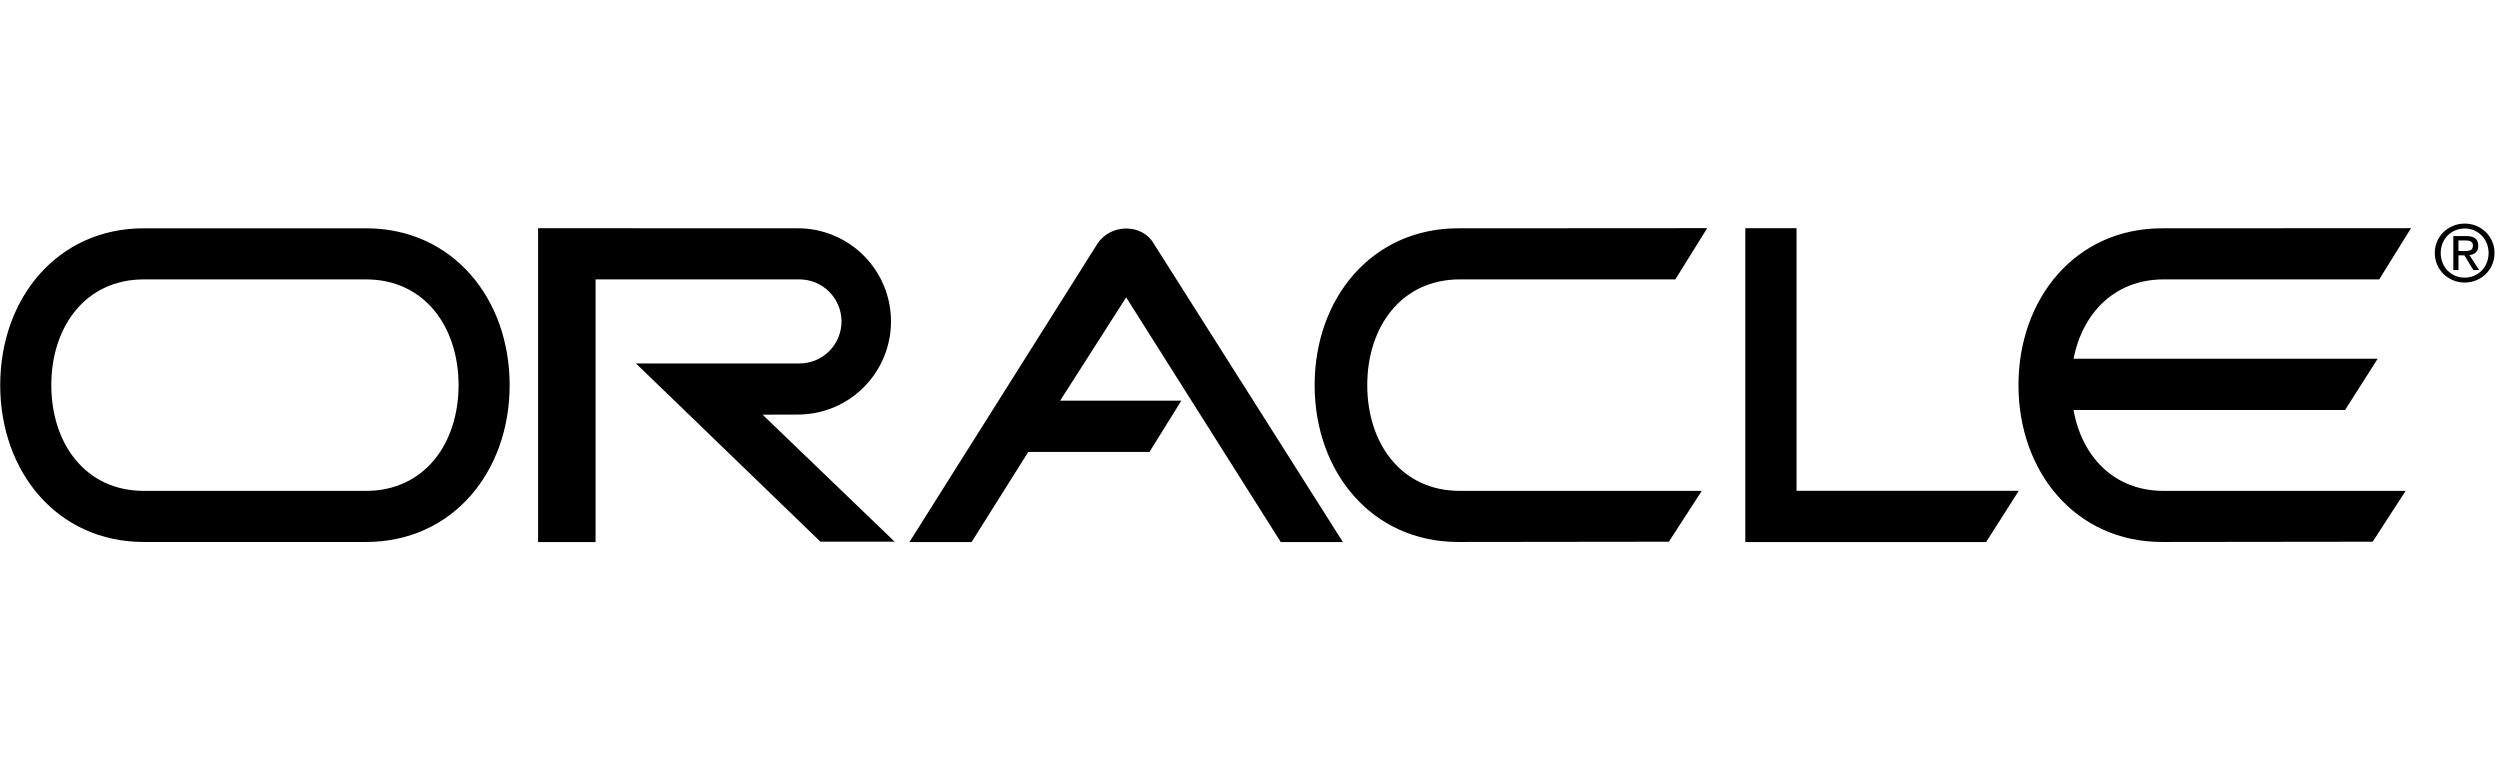 <svg width="162" height="50" viewBox="0 0 162 50" fill="none" xmlns="http://www.w3.org/2000/svg">
    <g clip-path="url(#clip0_8042_30942)">
        <path fill-rule="evenodd" clip-rule="evenodd" d="M113.096 14.788H116.417V31.802H130.815L128.7 35.126H113.096V14.788ZM87.02 35.126L74.737 15.745C73.981 14.486 71.968 14.486 71.112 15.795L58.93 35.126H62.957L66.632 29.286H74.486L76.55 25.963H68.697L72.976 19.269L82.994 35.126H87.02ZM94.494 14.794C88.882 14.794 85.188 19.344 85.188 24.957C85.188 30.569 88.883 35.12 94.494 35.12L108.14 35.104L110.276 31.809H94.594C90.812 31.809 88.598 28.741 88.598 24.957C88.598 21.172 90.811 18.105 94.594 18.105H108.563L110.625 14.784L94.494 14.794ZM9.321 18.105H23.717C27.502 18.105 29.715 21.172 29.715 24.957C29.715 28.741 27.503 31.809 23.717 31.809H9.321C5.536 31.809 3.325 28.741 3.325 24.957C3.325 21.172 5.536 18.105 9.321 18.105ZM9.321 14.794C3.708 14.794 0.014 19.344 0.014 24.957C0.014 30.569 3.708 35.12 9.321 35.12H23.717C29.33 35.12 33.025 30.569 33.025 24.957C33.025 19.344 29.33 14.794 23.717 14.794H9.321ZM134.364 26.568C134.905 29.576 136.974 31.809 140.204 31.809H155.885L153.748 35.104L140.103 35.12C134.49 35.12 130.797 30.569 130.797 24.957C130.797 19.344 134.491 14.794 140.103 14.794L156.234 14.785L154.174 18.105H140.205C137.02 18.105 134.941 20.302 134.365 23.246H154.073L151.959 26.569L134.364 26.568ZM51.807 26.863C53.389 26.835 54.897 26.187 56.006 25.058C57.115 23.93 57.737 22.411 57.737 20.828C57.737 19.246 57.115 17.727 56.006 16.599C54.897 15.47 53.389 14.822 51.807 14.794L34.868 14.787V35.125H38.593V18.105H51.807C52.529 18.105 53.222 18.392 53.733 18.903C54.243 19.414 54.53 20.106 54.53 20.828C54.53 21.551 54.243 22.243 53.733 22.754C53.222 23.265 52.529 23.552 51.807 23.552H41.211L53.165 35.102H57.974L49.416 26.87L51.807 26.863ZM159.714 14.806C160.577 14.806 161.261 15.489 161.261 16.394C161.261 17.314 160.578 17.99 159.714 17.99C158.839 17.99 158.159 17.314 158.159 16.394C158.159 15.489 158.839 14.806 159.714 14.806V14.488C158.663 14.488 157.774 15.297 157.774 16.393C157.774 17.5 158.663 18.309 159.714 18.309C160.756 18.309 161.645 17.5 161.645 16.393C161.645 15.297 160.756 14.488 159.714 14.488V14.806Z" fill="black"/>
        <path fill-rule="evenodd" clip-rule="evenodd" d="M159.31 15.58H159.766C159.998 15.58 160.246 15.631 160.246 15.904C160.246 16.242 159.993 16.264 159.709 16.264H159.309V16.547H159.694L160.276 17.502H160.649L160.022 16.532C160.346 16.492 160.593 16.321 160.593 15.926C160.593 15.491 160.335 15.299 159.815 15.299H158.975V17.502H159.308V15.58H159.31Z" fill="black"/>
    </g>
    <defs>
        <clipPath id="clip0_8042_30942">
            <rect width="161.631" height="48.489" fill="white" transform="translate(0.014 0.75)"/>
        </clipPath>
    </defs>
</svg>
